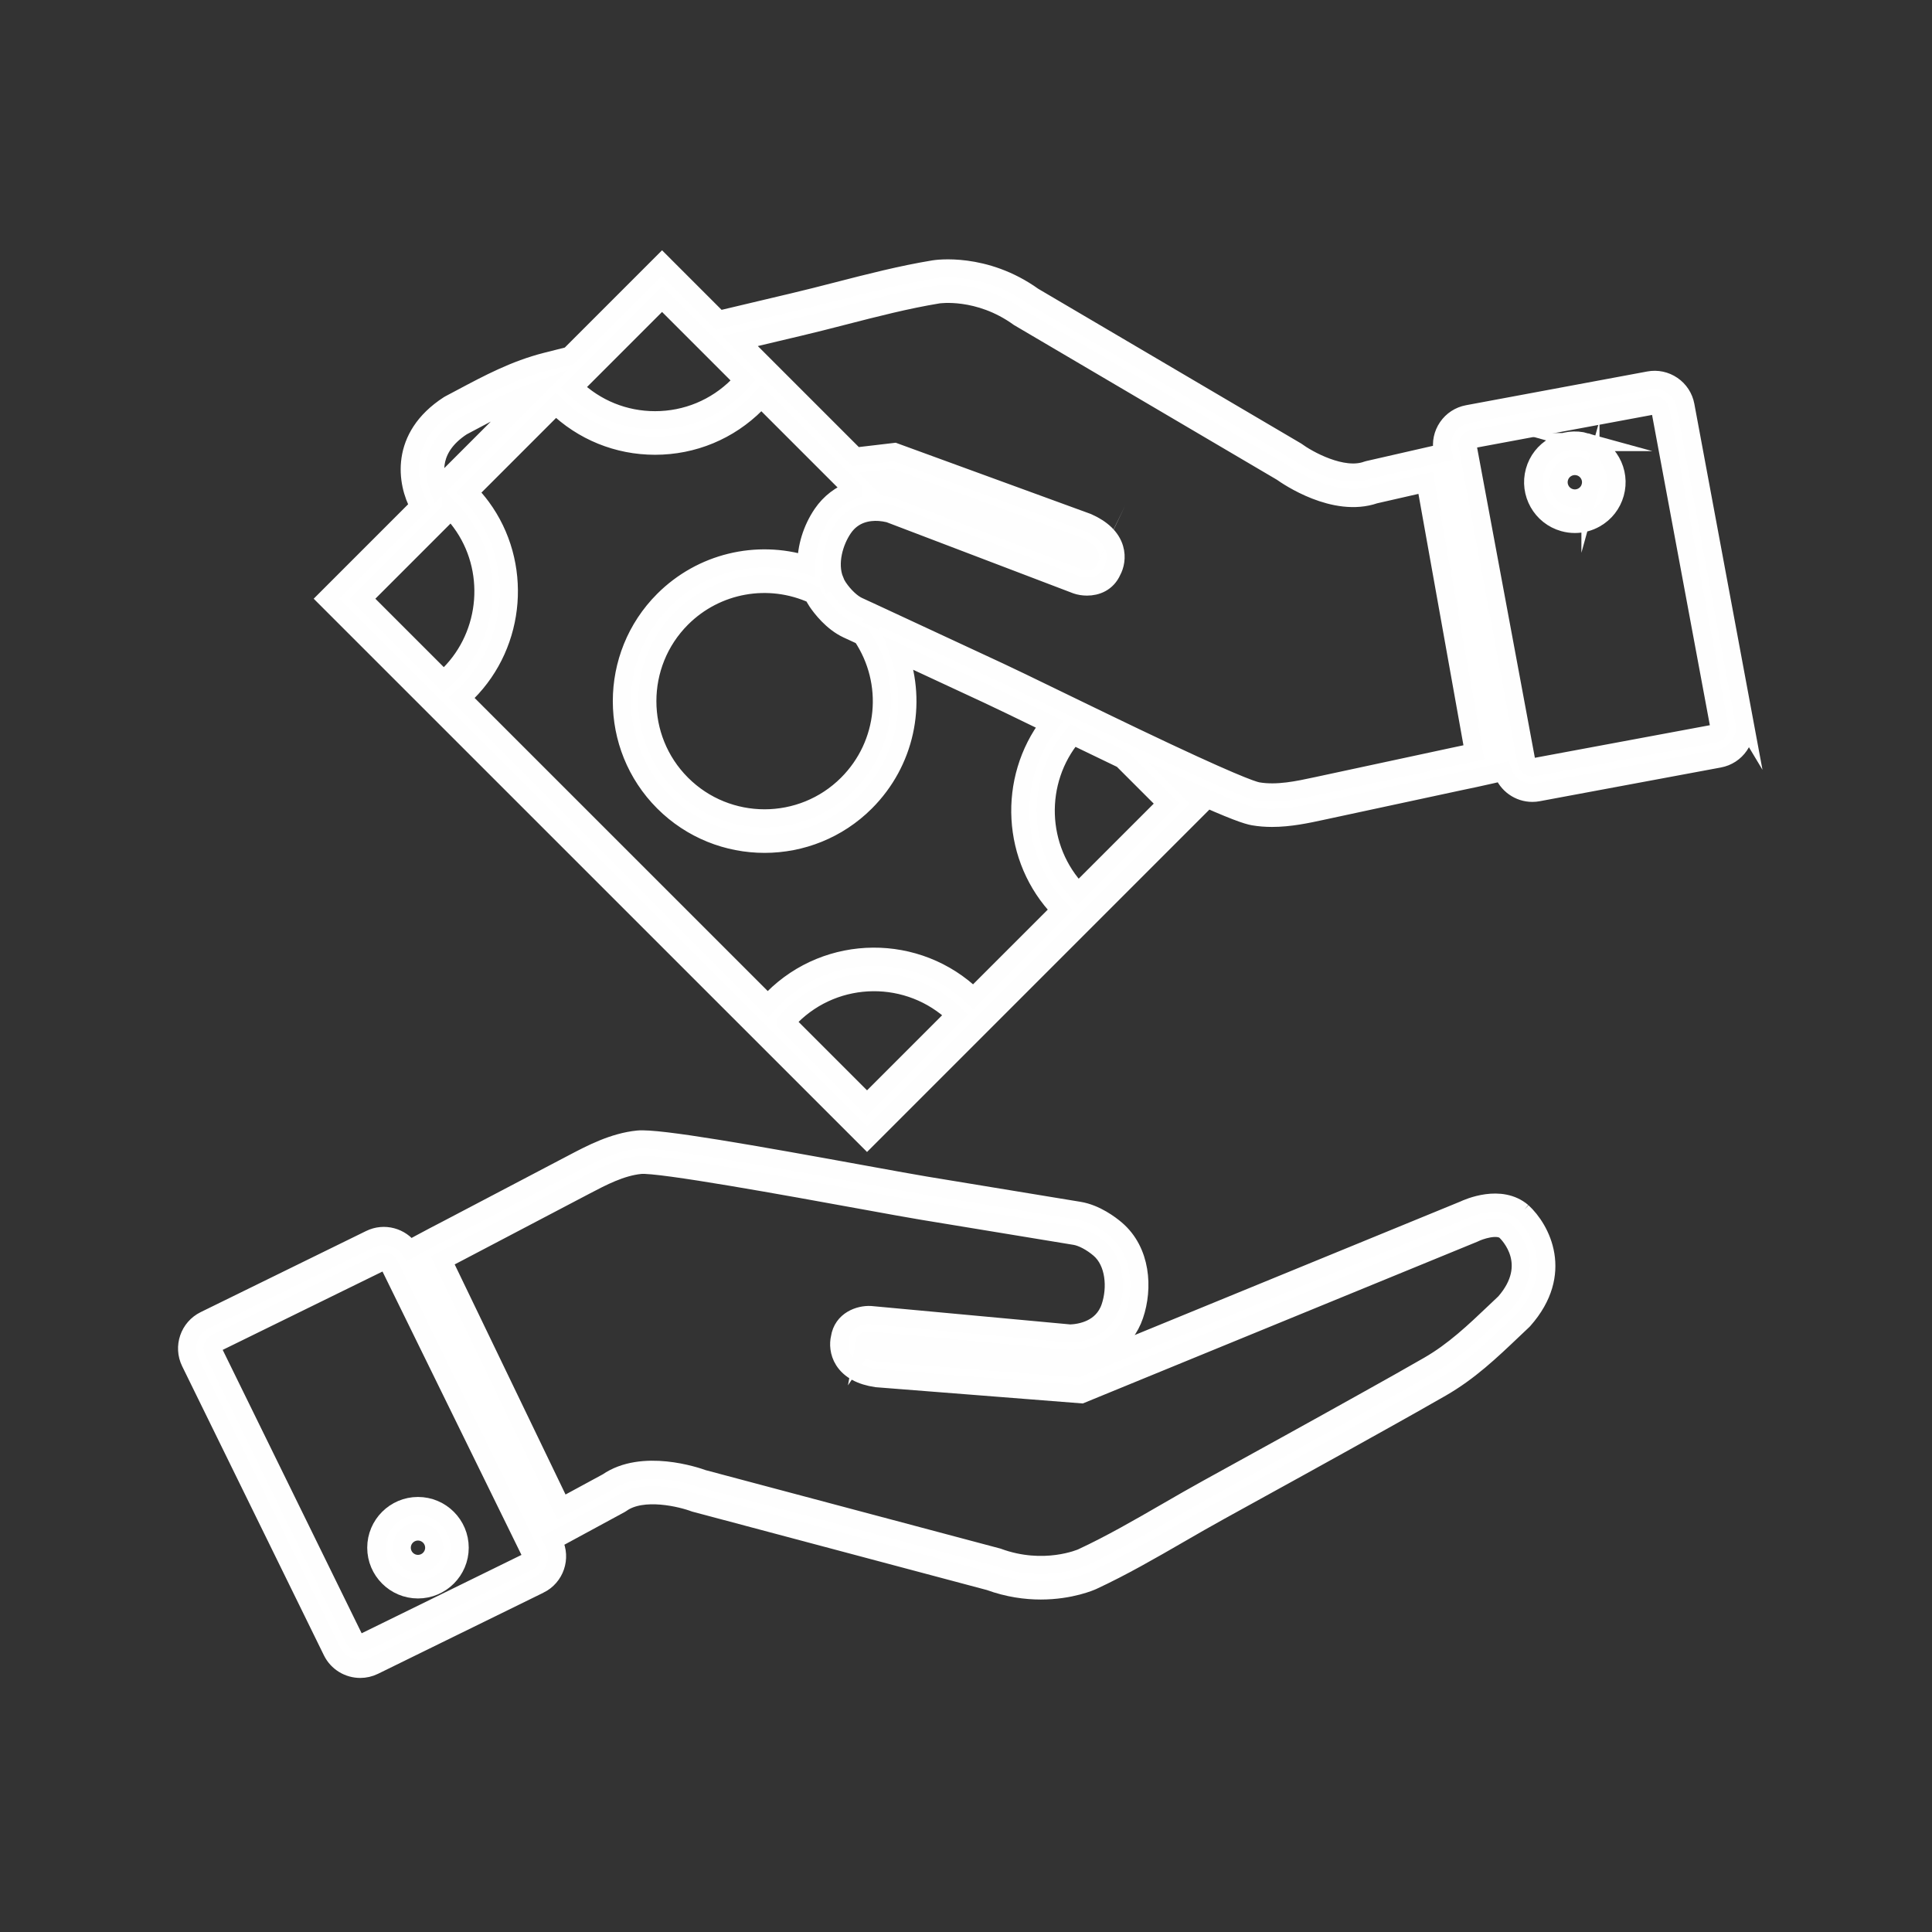 <?xml version="1.0" encoding="UTF-8"?> <!-- Creator: CorelDRAW 2018 (64-Bit) --> <svg xmlns="http://www.w3.org/2000/svg" xmlns:xlink="http://www.w3.org/1999/xlink" xml:space="preserve" width="90.311mm" height="90.311mm" shape-rendering="geometricPrecision" text-rendering="geometricPrecision" image-rendering="optimizeQuality" fill-rule="evenodd" clip-rule="evenodd" viewBox="0 0 9031.1 9031.1"><rect x="0" y="0" width="9031.1" height="9031.1" fill="#333333" stroke="none"/> <g id="__x0023_Layer_x0020_1">  <g id="_2336956686224"> <path fill="white" fill-rule="nonzero" stroke="#FEFEFE" stroke-width="84.67" stroke-miterlimit="22.926" d="M7116.42 5665.06c-101.53,-86.3 -252.99,-19.31 -274.61,-9.04l-1806.02 740.47 -922.91 -72.37c-48.3,-7.39 -63.23,-22.01 -67.42,-28.02 -4.51,-6.44 -3.7,-13.16 -3.87,-13.16 0,0 -0.02,0.03 -0.04,0.07l2.21 -12.32c2.46,-2.24 11.76,-4.5 18.69,-4.6l936.54 86.7 3.55 -0.09c145.73,-3.89 257.95,-80.3 300.21,-204.41 43.13,-126.78 33.02,-300.24 -86.83,-401.96 -25.67,-21.77 -93.73,-73.79 -171.48,-86.58l-716.17 -117.82c-54.86,-9.02 -159.85,-28.16 -281.4,-50.3 -525.99,-95.84 -968.91,-174.42 -1065.1,-164.78 -113.79,11.44 -217.71,66.05 -301.2,109.92l-589.13 309.27c-39.83,20.67 -88.83,46.11 -128.88,67.92l-48.09 26.17c-40.67,-58.08 -118.53,-80.04 -184.25,-47.86l-773.63 379.34c-72.59,35.6 -102.68,123.63 -67.09,196.2l662.59 1351.34c25.44,51.88 77.67,82.06 131.9,82.06 21.63,0 43.59,-4.82 64.3,-14.97l773.63 -379.34 0.02 0c72.57,-35.59 102.66,-123.61 67.09,-196.2l-4.4 -8.98 314.41 -170.46 6.13 -3.82c99.25,-70.52 280.86,-25.44 342.34,-2.12l1377.88 366.73c87.49,31.89 169.26,42.6 239.71,42.6 140.46,0 235.94,-42.63 242.05,-45.44 139.19,-64.67 274.94,-143.08 406.2,-218.9 63.63,-36.74 127.07,-73.4 190.74,-108.42 227.3,-125.07 491.82,-270.8 756.26,-418.58 92.76,-51.83 185.54,-103.7 277.61,-156.75 130.03,-74.91 229.34,-169.34 334.47,-269.34l46.23 -43.78 3.86 -4.02c191.75,-217.56 81.04,-423.99 -6.1,-504.36zm-4646.93 1634.87l0 0 -773.65 379.34c-8.87,4.36 -16.97,2.7 -20.98,1.33 -4.03,-1.38 -11.44,-5.02 -15.8,-13.91l-662.59 -1351.33c-4.36,-8.89 -2.71,-16.97 -1.33,-20.98 1.38,-4.04 5.01,-11.44 13.9,-15.8l773.6 -379.32c3.89,-1.91 8.02,-2.81 12.09,-2.81 10.16,0 19.96,5.65 24.73,15.36l662.6 1351.33c6.67,13.6 1.02,30.12 -12.57,36.79zm4565.37 -1211.23l0 0 -44.53 42.21c-99.84,94.93 -194.13,184.62 -311.85,252.43 -91.62,52.8 -183.93,104.39 -277.9,156.89 -262.48,146.68 -526.79,292.3 -753.92,417.27 -64.38,35.42 -128.56,72.49 -192.9,109.64 -129.01,74.54 -262.43,151.61 -396.53,213.89 -1.72,0.8 -176.66,78.14 -393.29,-1.72l-1377.07 -366.45c-32.85,-11.99 -283.76,-97.83 -447.59,15.29l-214.51 116.29 -555.28 -1152.57c26.29,-13.87 53.21,-27.84 76.83,-40.1l589.64 -309.55c78.26,-41.11 166.95,-87.71 257.73,-96.82 86.49,-8.82 701.61,103.27 1031.82,163.44 127.13,23.16 227.54,41.46 283.43,50.64l716.17 117.82c33.04,5.44 76.62,28.37 113.7,59.86 73.35,62.22 81.24,184.31 51.15,272.75 -35.88,105.43 -140.34,121.75 -187.23,123.59l-931.6 -86.25 -2.52 -0.19c-51.02,-2.53 -130,23.91 -142.5,106.73 -6.46,26.77 -5.29,68.13 18.07,105.09 28.14,44.57 79.75,72.63 153.34,83.41l957.22 75.19 1833.94 -751.91 4.03 -1.84c20.72,-10.36 106.34,-42.03 144.47,-9.75 16.28,15.4 154.07,155.15 -2.32,334.72z"></path> <path fill="white" fill-rule="nonzero" stroke="#FEFEFE" stroke-width="84.67" stroke-miterlimit="22.926" d="M1953.82 7039.83c-107.47,0 -194.9,87.43 -194.9,194.9 0,107.49 87.43,194.92 194.9,194.92 107.49,0 194.93,-87.43 194.93,-194.92 0,-107.47 -87.44,-194.9 -194.93,-194.9zm0 270.69l0 0c-41.79,0 -75.77,-34 -75.77,-75.79 0,-41.79 33.98,-75.77 75.77,-75.77 41.79,0 75.8,33.98 75.8,75.77 0,41.79 -34.01,75.79 -75.8,75.79z"></path> <path fill="white" fill-rule="nonzero" stroke="#FEFEFE" stroke-width="84.67" stroke-miterlimit="22.926" d="M8154.05 3375.02l-275.49 -1479.57c-7.17,-38.51 -28.89,-71.91 -61.2,-94.08 -32.3,-22.14 -71.3,-30.39 -109.8,-23.24l-847.04 157.7c-38.52,7.18 -71.92,28.9 -94.09,61.22 -22.15,32.3 -30.4,71.28 -23.23,109.79l1.84 9.94 -348.56 79.62 -6.98 2.05c-114.49,41.31 -277.33,-50.78 -330.35,-89.73l-1228.98 -723.21c-227.86,-163.3 -455.24,-128.21 -464.8,-126.59 -151.37,24.84 -303.06,63.87 -449.77,101.63 -71.19,18.31 -142.18,36.59 -212.94,53.21l-36.56 8.61c-102.02,24.05 -204.18,48.22 -306.2,72.66l-265.13 -265.13 -432.99 433.06 -4.12 1.03c-35.18,8.79 -70.49,17.61 -105.49,26.62 -145.82,37.26 -267.12,101.84 -395.53,170.2l-55.19 29.27 -4.72 2.77c-232.51,150.98 -195.97,366.15 -137.77,473.07l-432.71 432.79 2526.7 2526.35 1568.49 -1568.5 -58.54 -58.54c204.36,92.86 267.2,113.06 296.42,118.14 28.99,4.98 58.05,7.07 86.83,7.07 83.41,0 164.23,-17.47 232.6,-32.23l640.7 -137.67c45.53,-9.49 104.56,-21.82 152.45,-32.95l52.86 -12.27c20.58,58.61 76.19,98.12 138.01,98.1 8.87,0 17.88,-0.81 26.91,-2.48l847.05 -157.7c38.51,-7.18 71.91,-28.9 94.08,-61.22 22.15,-32.29 30.4,-71.28 23.24,-109.79zm-4680.35 -1597.73l0 0c-7.93,9.1 -15.97,18.07 -24.36,26.46 -103.44,103.59 -241.02,160.62 -387.37,160.62 -142.84,0.02 -277.06,-54.63 -379.64,-153.49l412.44 -412.52 378.93 378.93zm720.92 510.13l0 0 -7.2 -2.24c-15.34,-3.71 -30.56,-6.26 -45.64,-8.28l-35.33 -35.32 61.31 -7.2 869.46 317.4c44.54,20.08 54.96,38.15 57.39,45.06 2.81,8.03 -0.12,13.92 0.24,13.51l-5.47 11.48c-3.1,1.52 -13.39,1.07 -16.88,0.16l-877.88 -334.57zm-207.05 3.72l0 0c-58.16,20.48 -107.87,58.15 -143.82,110.57 -49.26,72.23 -74.48,157.65 -74.08,238.11 -233.23,-71.91 -490.5,-11.1 -667.65,165.81 -260.17,260.17 -260.17,683.51 0,943.68 130.09,130.09 300.97,195.13 471.84,195.13 170.88,0 341.76,-65.04 471.84,-195.13 186.71,-186.69 242.26,-458.11 157,-695.81l76.46 35.52c113.55,52.75 227.05,105.46 340.55,158.34 49.69,23.01 139.11,66.46 252.32,121.44l33.23 16.14c-197.02,258.47 -179.62,630.39 50.88,868.47l-406.24 406.23c-260.69,-252.44 -678.01,-250.24 -935.7,7.41 -8.43,8.43 -16.37,17.49 -24.39,26.46l-1431.98 -1431.82c9.03,-8.08 18.16,-16.11 26.52,-24.48 231.05,-231.04 259.66,-603.49 66.56,-866.35 -18.48,-25.13 -38.01,-47.8 -58.99,-69.46l406.18 -406.27c125.06,121.35 289.2,188.39 463.87,188.39 178.2,-0.02 345.72,-69.47 471.64,-195.56 8.39,-8.39 16.33,-17.47 24.34,-26.42l429.62 429.6zm41.45 681.68l0 0c145.86,217.23 118.72,505.98 -67.55,692.26 -213.73,213.73 -561.48,213.73 -775.22,0 -213.71,-213.74 -213.71,-561.48 -0.03,-775.18 162.51,-162.26 407.03,-205.33 614.52,-110.75 5.53,11.18 11.62,22.23 18.77,32.97 18.92,27.96 70.61,96.54 142.13,129.56l67.38 31.14zm-1869.54 -978.66l0 0 53.14 -28.19c92.99,-49.49 182.09,-96.81 277.69,-131.49l-441.46 441.54c-22.35,-62.52 -38.69,-183.66 110.63,-281.86zm-51.78 391.48l0 0c16.69,17.37 32.36,35.57 47.2,55.76 158.57,215.85 135.03,521.77 -54.78,711.58 -8.46,8.46 -17.39,16.51 -26.53,24.49l-378.84 -378.8 412.95 -413.03zm1566.35 2392.1l0 0c7.93,-9.08 15.97,-18.03 24.39,-26.46 211.18,-211.22 552.99,-213.45 767.23,-7.4l-412.72 412.72 -378.9 -378.86zm1366.32 -608.58l0 0c-193.78,-201.58 -202.59,-518.72 -25.28,-730.94 74.51,36.09 152.85,73.98 230.86,111.31l207.02 207.03 -412.6 412.6zm1754.74 -632.45l0 0 -641.49 137.84c-86.18,18.59 -183.92,39.72 -274.02,24.22 -26.39,-4.58 -135.93,-43.46 -573.04,-252.3 -95.07,-45.44 -191.33,-92.09 -280.14,-135.17l-102.34 -49.66c-113.76,-55.26 -203.6,-98.89 -254.18,-122.33 -113.43,-52.84 -226.96,-105.58 -340.55,-158.32l-234.62 -109.04 -25.12 54.02 25.01 -54.06 -83.02 -38.39c-30.3,-13.99 -66.08,-47.75 -93.16,-87.78 -7.04,-10.6 -12.82,-21.69 -17.16,-32.95l-55.6 21.35 55.47 -21.73c-31.54,-80.45 -2.12,-180.3 40.94,-243.45 47.1,-68.66 117.33,-79.22 167.92,-75.96 14.79,1.13 30.18,3.51 45.83,7.14l876.45 333.97c14.09,4.74 31.11,7.73 49.01,7.73 43.72,0 92.67,-17.93 116.94,-72.36 13.39,-24.05 23.33,-64.08 10.8,-105.85 -15.1,-50.49 -57.26,-91.38 -125.28,-121.54l-901.77 -329.32 -182.87 21.48 -540.26 -540.26c78.19,-18.61 156.4,-37.24 234.56,-55.66l36.52 -8.61c71.54,-16.81 143.35,-35.28 215.34,-53.79 144.18,-37.11 293.26,-75.47 439.42,-99.46 1.79,-0.3 189.17,-29.18 378.03,107.28l1228.35 722.78c28.35,20.31 246.98,170.32 435.27,105.25l237.92 -54.33 225.46 1259.25c-32.76,7.11 -66.35,14.11 -94.62,20.01zm1237.45 -119.28l0 0c-2.4,3.51 -7.89,9.66 -17.64,11.47l-847.05 157.7c-14.88,2.84 -29.3,-7.1 -32.05,-21.98l-275.49 -1479.58c-1.83,-9.75 1.94,-17.09 4.36,-20.6 2.39,-3.52 7.89,-9.67 17.64,-11.48l847.04 -157.7c9.75,-1.89 17.09,1.95 20.6,4.36 3.5,2.4 9.65,7.87 11.46,17.62l275.48 1479.59c1.83,9.75 -1.94,17.08 -4.35,20.6z"></path> <path fill="white" fill-rule="nonzero" stroke="#FEFEFE" stroke-width="84.67" stroke-miterlimit="22.926" d="M7413.85 2066.43c-50.23,-13.97 -102.77,-7.59 -148.09,18 -45.35,25.58 -78.03,67.29 -92,117.45 -28.85,103.52 31.9,211.23 135.45,240.09 17.38,4.84 35.05,7.25 52.6,7.25 33.13,0 65.86,-8.53 95.48,-25.25 45.36,-25.58 78.04,-67.29 92.01,-117.45 13.98,-50.14 7.57,-102.73 -18,-148.09 -25.58,-45.35 -67.29,-78.03 -117.45,-92zm20.69 208.12l0 0c-5.44,19.5 -18.14,35.71 -35.78,45.65 -17.64,9.97 -38.05,12.42 -57.58,7.01 -19.5,-5.44 -35.71,-18.14 -45.65,-35.78 -9.96,-17.64 -12.44,-38.08 -7.01,-57.58 5.44,-19.5 18.14,-35.71 35.78,-45.67 11.52,-6.49 24.25,-9.8 37.12,-9.8 6.84,0 13.69,0.93 20.46,2.81 19.5,5.44 35.71,18.14 45.67,35.78 9.94,17.64 12.42,38.08 6.99,57.58z"></path> </g> </g> </svg> 